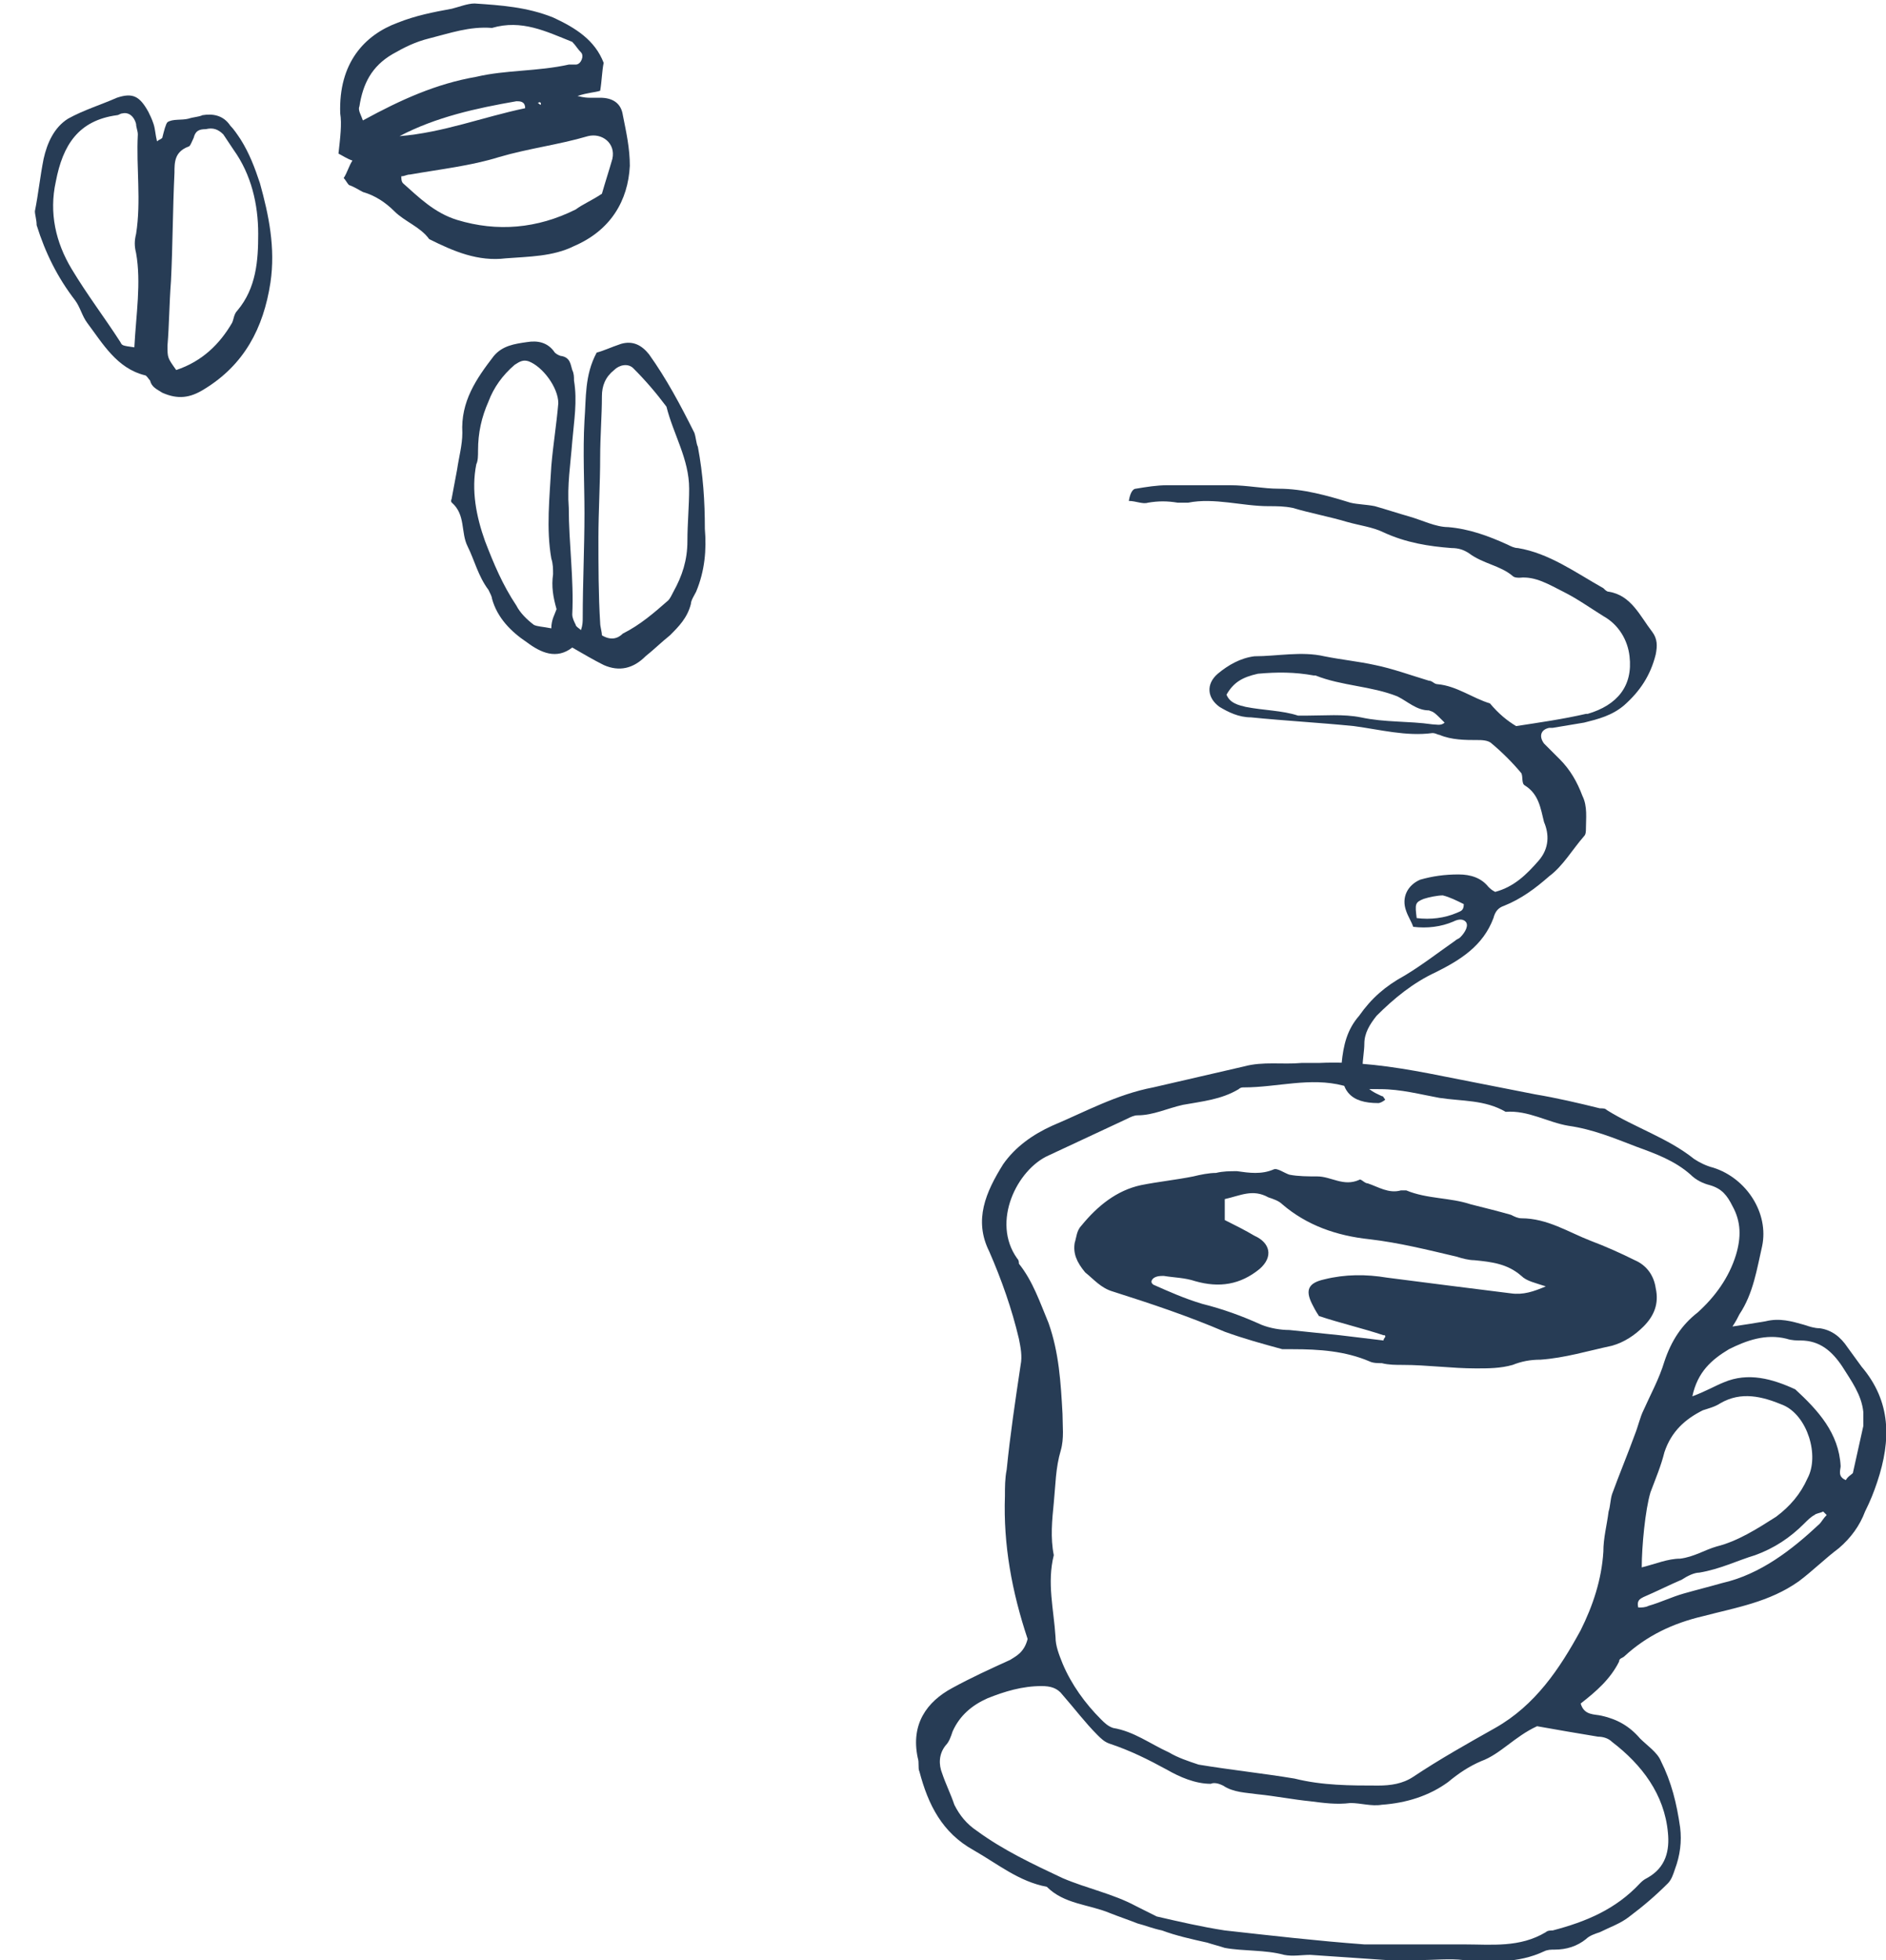 <?xml version="1.0" encoding="utf-8"?>
<!-- Generator: Adobe Illustrator 27.4.0, SVG Export Plug-In . SVG Version: 6.00 Build 0)  -->
<svg version="1.1" id="_レイヤー_2" xmlns="http://www.w3.org/2000/svg" xmlns:xlink="http://www.w3.org/1999/xlink" x="0px"
	 y="0px" viewBox="0 0 108.1 112.3" style="enable-background:new 0 0 108.1 112.3;" xml:space="preserve">
<style type="text/css">
	.st0{fill-rule:evenodd;clip-rule:evenodd;fill:#273C55;}
</style>
<g>
	<path class="st0" d="M58.9,93.9c-0.9-2.7-1.4-5.4-1.3-8.2c0-0.5,0-1,0.1-1.5c0.2-2,0.5-4,0.8-6c0.1-0.5,0-1-0.1-1.5
		c-0.4-1.7-1-3.4-1.7-5c-0.9-1.8-0.2-3.4,0.8-5c0.7-1,1.7-1.7,2.8-2.2c1.9-0.8,3.7-1.8,5.8-2.2c1.7-0.4,3.5-0.8,5.2-1.2
		c1.1-0.3,2.2-0.1,3.3-0.2c0.3,0,0.7,0,1,0c2.1-0.1,4.2,0.2,6.3,0.6c2,0.4,4.1,0.8,6.1,1.2c1.2,0.2,2.5,0.5,3.7,0.8
		c0.2,0,0.3,0,0.4,0.1c1.6,1,3.5,1.6,5,2.8c0.3,0.2,0.7,0.4,1.1,0.5c1.9,0.6,3.2,2.6,2.8,4.5c-0.3,1.3-0.5,2.7-1.3,3.9
		c-0.1,0.2-0.2,0.4-0.4,0.7c0.7-0.1,1.3-0.2,1.9-0.3c0.8-0.2,1.5,0,2.2,0.2c0.3,0.1,0.6,0.2,0.9,0.2c0.7,0.1,1.2,0.5,1.6,1.1
		c0.3,0.4,0.5,0.7,0.8,1.1c1.7,2,1.7,4.2,0.9,6.6c-0.2,0.6-0.4,1.1-0.7,1.7c-0.3,0.8-0.8,1.5-1.5,2.1c-0.8,0.6-1.5,1.3-2.3,1.9
		c-1.7,1.2-3.6,1.5-5.5,2c-1.7,0.4-3.2,1.1-4.5,2.3C93,95,92.8,95,92.8,95.2c-0.5,1-1.3,1.7-2.2,2.4c0.2,0.7,0.8,0.6,1.2,0.7
		c0.9,0.2,1.6,0.6,2.2,1.3c0.4,0.4,1,0.8,1.2,1.3c0.6,1.2,0.9,2.4,1.1,3.8c0.1,0.8,0,1.6-0.3,2.4c-0.1,0.3-0.2,0.6-0.4,0.8
		c-0.7,0.7-1.4,1.3-2.2,1.9c-0.5,0.4-1.1,0.6-1.7,0.9c-0.3,0.1-0.6,0.2-0.8,0.4c-0.5,0.4-1.1,0.6-1.8,0.6c-0.2,0-0.4,0-0.6,0.1
		c-1.5,0.7-3,0.6-4.6,0.5c-0.8-0.1-1.7,0-2.6,0c-0.6,0-1.2,0.1-1.8,0c-1.5-0.1-2.9-0.2-4.4-0.3c-0.5,0-1,0.1-1.5,0
		c-1.1-0.3-2.3-0.2-3.4-0.4c-0.3-0.1-0.7-0.2-1-0.3c-0.9-0.2-1.8-0.4-2.6-0.7c-0.5-0.1-1-0.3-1.4-0.4c-0.5-0.2-1.1-0.4-1.6-0.6
		c-1.2-0.5-2.6-0.5-3.6-1.5c-1.6-0.3-2.8-1.3-4.2-2.1c-1.8-1-2.6-2.6-3.1-4.5c-0.1-0.2,0-0.5-0.1-0.8c-0.4-1.9,0.5-3.2,2-4
		c1.1-0.6,2.2-1.1,3.3-1.6C58.2,94.9,58.7,94.7,58.9,93.9L58.9,93.9z M74.2,101.9c1.6,0.4,3.2,0.4,4.8,0.4c0.7,0,1.4-0.1,2-0.5
		c1.5-1,3.1-1.9,4.7-2.8c2.3-1.3,3.7-3.4,4.9-5.6c0.7-1.4,1.2-2.9,1.3-4.5c0-0.8,0.2-1.5,0.3-2.3c0.1-0.3,0.1-0.7,0.2-1
		c0.4-1.1,0.9-2.3,1.3-3.4c0.2-0.5,0.3-1,0.5-1.4c0.4-0.9,0.9-1.8,1.2-2.8c0.4-1.2,1-2.1,1.9-2.8c1-0.9,1.8-2,2.2-3.3
		c0.3-1,0.3-1.9-0.2-2.8c-0.3-0.6-0.6-1-1.3-1.2c-0.4-0.1-0.8-0.3-1.1-0.6c-0.9-0.8-2-1.2-3.1-1.6c-1.3-0.5-2.5-1-3.9-1.2
		c-1.2-0.2-2.3-0.9-3.6-0.8c-1.2-0.7-2.5-0.6-3.8-0.8c-1.1-0.2-2.2-0.5-3.4-0.5c-0.7,0-1.4,0-2.1-0.2c-1.9-0.5-3.8,0.1-5.7,0.1
		c-0.1,0-0.2,0-0.3,0.1c-1,0.6-2.1,0.7-3.2,0.9c-0.9,0.2-1.7,0.6-2.6,0.6c-0.2,0-0.4,0.1-0.6,0.2c-1.5,0.7-3,1.4-4.5,2.1
		c-1.8,0.8-3.3,3.8-1.8,5.9c0.1,0.1,0.1,0.2,0.1,0.3c0.8,1,1.2,2.2,1.7,3.4c0.6,1.7,0.7,3.4,0.8,5.2c0,0.7,0.1,1.4-0.1,2.1
		c-0.3,1-0.3,2-0.4,3s-0.2,2,0,3c-0.4,1.6,0,3.1,0.1,4.7c0,0.5,0.2,1,0.4,1.5c0.5,1.2,1.3,2.3,2.2,3.2c0.2,0.2,0.4,0.4,0.7,0.5
		c1.2,0.2,2.1,0.9,3.2,1.4c0.5,0.3,1.1,0.5,1.7,0.7C70.5,101.4,72.4,101.6,74.2,101.9L74.2,101.9z M88.1,98.9
		c-1.3,0.6-2.1,1.6-3.2,2c-0.7,0.3-1.3,0.7-1.9,1.2c-1.1,0.8-2.4,1.2-3.8,1.3c-0.6,0.1-1.2-0.1-1.8-0.1c-0.8,0.1-1.5,0-2.3-0.1
		c-1-0.1-2-0.3-3-0.4c-0.7-0.1-1.4-0.1-2-0.5c-0.2-0.1-0.5-0.2-0.7-0.1c-0.9,0-1.8-0.4-2.5-0.8c-1.1-0.6-2.1-1.1-3.3-1.5
		c-0.3-0.1-0.5-0.3-0.7-0.5c-0.7-0.7-1.3-1.5-2-2.3c-0.3-0.4-0.7-0.5-1.2-0.5c-1.1,0-2.1,0.3-3.1,0.7c-0.9,0.4-1.6,1-2,1.9
		c-0.1,0.3-0.2,0.6-0.4,0.8c-0.4,0.5-0.4,1.1-0.2,1.6c0.2,0.6,0.5,1.2,0.7,1.8c0.3,0.6,0.7,1.1,1.3,1.5c1.5,1.1,3.2,1.9,4.9,2.7
		c1.4,0.6,2.9,0.9,4.2,1.6c0.4,0.2,0.8,0.4,1.2,0.6c1.3,0.3,2.6,0.6,3.9,0.8c2.7,0.3,5.3,0.6,8,0.8c0.2,0,0.4,0,0.6,0
		c1.7,0,3.4,0,5.1,0c1.6,0,3.2,0.2,4.7-0.7c0.1-0.1,0.3-0.1,0.4-0.1c1.9-0.5,3.6-1.2,5-2.7c0.1-0.1,0.2-0.2,0.4-0.3
		c1.1-0.6,1.3-1.6,1.2-2.6c-0.2-2.2-1.5-3.9-3.2-5.2c-0.2-0.2-0.5-0.3-0.8-0.3C90.4,99.3,89.2,99.1,88.1,98.9L88.1,98.9z M94.1,89.8
		c0.8-0.2,1.5-0.5,2.2-0.5c0.8-0.1,1.4-0.5,2.1-0.7c1.2-0.3,2.3-1,3.4-1.7c0.8-0.6,1.4-1.3,1.8-2.2c0.7-1.3,0-3.6-1.4-4.2
		c-1.2-0.5-2.4-0.8-3.6-0.1c-0.3,0.2-0.7,0.3-1,0.4c-1,0.5-1.8,1.2-2.2,2.4c-0.2,0.8-0.5,1.5-0.8,2.3C94.3,86.5,94.1,88.6,94.1,89.8
		L94.1,89.8z M97,80c0.8-0.3,1.3-0.6,1.8-0.8c1.4-0.6,2.8-0.2,4.1,0.4c1.3,1.2,2.5,2.5,2.6,4.4c0,0.2-0.2,0.6,0.3,0.8
		c0.1-0.2,0.3-0.3,0.4-0.4c0.2-0.9,0.4-1.8,0.6-2.7c0-0.2,0-0.5,0-0.8c-0.1-1-0.7-1.8-1.2-2.6c-0.6-0.9-1.3-1.5-2.4-1.5
		c-0.2,0-0.5,0-0.8-0.1c-1.2-0.3-2.3,0.1-3.3,0.6C98.1,77.9,97.3,78.6,97,80L97,80z M104.7,86.8c-0.1-0.1-0.1-0.1-0.2-0.2
		c-0.2,0.1-0.4,0.1-0.5,0.2c-0.2,0.1-0.4,0.3-0.6,0.5c-0.8,0.8-1.7,1.4-2.8,1.8c-1,0.3-2,0.8-3.2,1c-0.3,0-0.7,0.2-1,0.4
		c-0.7,0.3-1.5,0.7-2.2,1c-0.2,0.1-0.4,0.2-0.3,0.6c0.2,0,0.4,0,0.6-0.1c0.7-0.2,1.3-0.5,2-0.7c0.7-0.2,1.5-0.4,2.2-0.6
		c2.2-0.5,4-1.9,5.6-3.4C104.4,87.2,104.5,87,104.7,86.8L104.7,86.8z"/>
	<path class="st0" d="M61.6,71.2c0.1-0.3,0.1-0.7,0.4-1c0.9-1.1,2-2,3.4-2.3c1-0.2,2-0.3,3-0.5c0.4-0.1,0.9-0.2,1.3-0.2
		c0.4-0.1,0.8-0.1,1.2-0.1c0.7,0.1,1.4,0.2,2.1-0.1c0.2-0.1,0.6,0.2,0.9,0.3c0.5,0.1,1.1,0.1,1.6,0.1c0.8,0,1.5,0.6,2.4,0.2
		c0.1-0.1,0.3,0.2,0.5,0.2c0.6,0.2,1.2,0.6,1.9,0.4c0.1,0,0.2,0,0.3,0c1.2,0.5,2.5,0.4,3.7,0.8c0.8,0.2,1.6,0.4,2.3,0.6
		c0.2,0.1,0.4,0.2,0.6,0.2c1.5,0,2.7,0.8,4,1.3c0.8,0.3,1.7,0.7,2.5,1.1c0.7,0.3,1.1,0.9,1.2,1.6c0.2,0.9-0.1,1.6-0.7,2.2
		c-0.5,0.5-1.1,0.9-1.8,1.1c-1.4,0.3-2.7,0.7-4.1,0.8c-0.6,0-1.1,0.1-1.6,0.3c-0.7,0.2-1.4,0.2-2.1,0.2c-1.4,0-2.8-0.2-4.2-0.2
		c-0.4,0-0.8,0-1.2-0.1c-0.2,0-0.5,0-0.7-0.1c-1.4-0.6-2.9-0.7-4.4-0.7c-0.2,0-0.4,0-0.6,0c-1.1-0.3-2.2-0.6-3.3-1
		c-2.1-0.9-4.2-1.6-6.4-2.3c-0.7-0.2-1.1-0.7-1.6-1.1C61.7,72.3,61.5,71.8,61.6,71.2L61.6,71.2z M70.2,68.7c0,0.4,0,0.8,0,1.2
		c0.6,0.3,1.2,0.6,1.7,0.9c0.9,0.4,1.1,1.2,0.3,1.9c-1.1,0.9-2.3,1.1-3.7,0.7c-0.6-0.2-1.2-0.2-1.8-0.3c-0.2,0-0.6,0-0.7,0.3
		c0,0.1,0,0.1,0.1,0.2c0.9,0.4,1.8,0.8,2.8,1.1c1.2,0.3,2.3,0.7,3.4,1.2c0.5,0.2,1.1,0.3,1.6,0.3c1,0.1,1.9,0.2,2.9,0.3
		c0.8,0.1,1.7,0.2,2.5,0.3c0-0.1,0.1-0.2,0.1-0.2c0-0.1,0-0.1-0.1-0.1c-1.2-0.4-2.5-0.7-3.7-1.1c-0.2-0.3-0.3-0.5-0.4-0.7
		c-0.4-0.8-0.2-1.2,0.7-1.4c1.2-0.3,2.4-0.3,3.6-0.1c2.3,0.3,4.7,0.6,7.1,0.9c0.7,0.1,1.3-0.1,2-0.4c-0.6-0.2-1.1-0.3-1.4-0.6
		c-0.8-0.7-1.7-0.8-2.7-0.9c-0.3,0-0.7-0.1-1-0.2c-1.7-0.4-3.3-0.8-5-1c-1.9-0.2-3.6-0.8-5-2c-0.2-0.2-0.5-0.3-0.8-0.4
		C71.8,68.1,71.1,68.5,70.2,68.7L70.2,68.7z"/>
	<path class="st0" d="M86.9,41.6c1.3-0.2,2.7-0.4,4-0.7c0,0,0.1,0,0.1,0c1.7-0.5,2.6-1.6,2.4-3.3c-0.1-0.9-0.6-1.8-1.5-2.3
		c-0.8-0.5-1.5-1-2.3-1.4c-0.8-0.4-1.6-0.9-2.5-0.8c-0.1,0-0.3,0-0.4-0.1c-0.7-0.6-1.7-0.7-2.5-1.3c-0.3-0.2-0.6-0.3-1-0.3
		c-1.3-0.1-2.6-0.3-3.9-0.9c-0.6-0.3-1.4-0.4-2.1-0.6c-1-0.3-2.1-0.5-3.1-0.8c-0.5-0.1-0.9-0.1-1.4-0.1c-1.5,0-3.1-0.5-4.6-0.2
		c-0.2,0-0.4,0-0.6,0c-0.6-0.1-1.1-0.1-1.7,0c-0.3,0.1-0.7-0.1-1.1-0.1C64.8,28.1,65,28,65.1,28c0.6-0.1,1.2-0.2,1.8-0.2
		c1.2,0,2.4,0,3.6,0c1,0,1.9,0.2,2.8,0.2c1.4,0,2.8,0.4,4.1,0.8c0.4,0.1,0.9,0.1,1.4,0.2c0.7,0.2,1.3,0.4,2,0.6
		c0.7,0.2,1.5,0.6,2.2,0.6c1.2,0.1,2.3,0.5,3.4,1c0.2,0.1,0.4,0.2,0.6,0.2c1.8,0.3,3.3,1.4,4.9,2.3c0.1,0.1,0.2,0.2,0.3,0.2
		c1.3,0.2,1.8,1.4,2.5,2.3c0.3,0.4,0.3,0.8,0.2,1.3c-0.3,1.2-0.9,2.1-1.8,2.9c-0.7,0.6-1.5,0.8-2.3,1c-0.6,0.1-1.2,0.2-1.8,0.3
		c-0.1,0-0.2,0-0.2,0c-0.5,0.1-0.6,0.5-0.3,0.9c0.3,0.3,0.6,0.6,0.9,0.9c0.6,0.6,1,1.3,1.3,2.1c0.3,0.6,0.2,1.3,0.2,1.9
		c0,0.1,0,0.3-0.1,0.4c-0.7,0.8-1.2,1.7-2,2.3c-0.8,0.7-1.6,1.3-2.6,1.7c-0.3,0.1-0.5,0.3-0.6,0.7c-0.6,1.6-1.9,2.4-3.3,3.1
		c-1.3,0.6-2.4,1.5-3.4,2.5c-0.4,0.5-0.7,1-0.7,1.6c0,0.4-0.1,0.9-0.1,1.3c-0.1,1,0.2,1.3,1.1,1.7c0.1,0,0.1,0.1,0.2,0.2
		c-0.1,0.1-0.3,0.2-0.4,0.2c-1.6,0-2.2-0.7-2.1-2.3c0.1-1,0.3-1.9,1-2.7c0.7-1,1.5-1.7,2.6-2.3c1-0.6,1.9-1.3,2.9-2
		c0.1-0.1,0.2-0.1,0.3-0.2c0.3-0.3,0.5-0.7,0.3-0.9c-0.2-0.2-0.5-0.1-0.7,0c-0.7,0.3-1.5,0.4-2.3,0.3c-0.1-0.3-0.3-0.6-0.4-0.9
		c-0.3-0.8,0.1-1.5,0.8-1.8c0.7-0.2,1.4-0.3,2.2-0.3c0.7,0,1.3,0.2,1.7,0.7c0.1,0.1,0.2,0.2,0.4,0.3c1.1-0.3,1.8-1,2.5-1.8
		c0.6-0.7,0.6-1.5,0.3-2.2c-0.2-0.8-0.3-1.6-1.1-2.1c-0.2-0.1-0.1-0.5-0.2-0.7c-0.5-0.6-1.1-1.2-1.7-1.7c-0.2-0.2-0.6-0.2-0.8-0.2
		c-0.7,0-1.5,0-2.2-0.3c-0.1,0-0.2-0.1-0.4-0.1c-1.5,0.2-3-0.2-4.5-0.4c-2-0.2-3.9-0.3-5.9-0.5c-0.7,0-1.3-0.3-1.8-0.6
		c-0.7-0.5-0.8-1.3-0.1-1.9c0.6-0.5,1.3-0.9,2.1-1c1.3,0,2.7-0.3,4,0c1,0.2,2,0.3,2.9,0.5c1,0.2,2.1,0.6,3.1,0.9
		c0.2,0,0.3,0.2,0.5,0.2c1.1,0.1,2,0.8,3,1.1C85.9,40.9,86.4,41.3,86.9,41.6L86.9,41.6z M70.3,39.8c0.2,0.5,0.7,0.6,1.1,0.7
		c1,0.2,2.1,0.2,3,0.5c0.2,0,0.3,0,0.5,0c1,0,2.1-0.1,3.1,0.1c1.4,0.3,2.7,0.2,4.1,0.4c0.2,0,0.5,0.1,0.7-0.1
		c-0.6-0.6-0.6-0.6-0.9-0.7c-0.7,0-1.2-0.5-1.8-0.8c-1.5-0.6-3.2-0.6-4.7-1.2c0,0-0.1,0-0.1,0c-1.1-0.2-2.1-0.2-3.2-0.1
		C71.2,38.8,70.7,39.1,70.3,39.8L70.3,39.8z M81.2,52.6c0.8,0.1,1.6,0,2.3-0.3c0.2-0.1,0.4-0.1,0.4-0.5c-0.4-0.2-0.8-0.4-1.2-0.5
		c-0.3,0-0.8,0.1-1.1,0.2C81.1,51.7,81.1,51.8,81.2,52.6z"/>
</g>
<path class="st0" d="M19.4,8.8c0.2,0.1,0.5,0.3,0.8,0.4c-0.2,0.3-0.3,0.7-0.5,1c0.1,0.1,0.2,0.3,0.3,0.4c0.3,0.1,0.6,0.3,0.8,0.4
	c0.7,0.2,1.3,0.6,1.8,1.1c0.6,0.6,1.5,0.9,2,1.6c1.4,0.7,2.8,1.3,4.4,1.1c1.3-0.1,2.7-0.1,3.9-0.7c2.1-0.9,3.1-2.6,3.2-4.6
	c0-1-0.2-1.9-0.4-2.9c-0.1-0.7-0.6-1-1.3-1c-0.2,0-0.4,0-0.6,0c-0.1,0-0.3,0-0.7-0.1c0.6-0.2,1-0.2,1.3-0.3c0.1-0.6,0.1-1.1,0.2-1.6
	c-0.5-1.3-1.6-2-2.9-2.6c-1.5-0.6-3-0.7-4.5-0.8c-0.4,0-0.9,0.2-1.3,0.3c-1.1,0.2-2.1,0.4-3.1,0.8c-1.9,0.7-3.4,2.3-3.3,5.2
	C19.6,7.1,19.5,7.9,19.4,8.8L19.4,8.8z M34.5,11.1c-0.6,0.4-1.1,0.6-1.5,0.9c-2.2,1.1-4.5,1.3-6.8,0.6c-1.3-0.4-2.2-1.3-3.1-2.1
	c-0.1-0.1-0.1-0.3-0.1-0.4c0.2,0,0.3-0.1,0.5-0.1c1.7-0.3,3.5-0.5,5.1-1c1.7-0.5,3.4-0.7,5.1-1.2c0.8-0.2,1.6,0.4,1.4,1.3
	C34.9,9.8,34.7,10.4,34.5,11.1L34.5,11.1z M20.8,6.9c-0.1-0.3-0.3-0.6-0.2-0.8c0.2-1.3,0.7-2.3,1.9-3c0.7-0.4,1.3-0.7,2.1-0.9
	c1.2-0.3,2.3-0.7,3.6-0.6c1.7-0.5,3.1,0.2,4.6,0.8C33,2.6,33.1,2.8,33.3,3c0.2,0.2,0,0.7-0.3,0.7c-0.2,0-0.3,0-0.4,0
	C30.8,4.1,29,4,27.3,4.4C25,4.8,23,5.7,20.8,6.9L20.8,6.9z M22.9,7.8c2.1-1.1,4.4-1.6,6.7-2c0.2,0,0.5,0,0.5,0.4
	C27.7,6.7,25.4,7.6,22.9,7.8z M31,5.9C31,5.9,31,6,31,6c-0.1,0-0.1-0.1-0.2-0.1C30.9,5.9,30.9,5.8,31,5.9C31,5.8,31,5.9,31,5.9
	L31,5.9z"/>
<path class="st0" d="M34.2,20.2c-0.7,1.3-0.6,2.6-0.7,3.9c-0.1,1.8,0,3.6,0,5.3c0,2-0.1,4-0.1,6c0,0.2,0,0.4-0.1,0.7
	C33.2,36,33,35.9,33,35.8c-0.1-0.2-0.2-0.4-0.2-0.6c0.1-2-0.2-4.1-0.2-6.1c-0.1-1.3,0.1-2.5,0.2-3.8c0.1-1.2,0.3-2.3,0.1-3.5
	c0-0.2,0-0.4-0.1-0.6c-0.1-0.3-0.1-0.7-0.6-0.8c-0.1,0-0.3-0.1-0.4-0.2c-0.4-0.6-1-0.7-1.6-0.6c-0.7,0.1-1.4,0.2-1.9,0.8
	c-1,1.3-1.9,2.6-1.8,4.4c0,0.7-0.2,1.4-0.3,2.1c-0.1,0.5-0.2,1.1-0.3,1.6c0,0.1-0.1,0.2,0,0.3c0.8,0.7,0.5,1.7,0.9,2.5
	s0.6,1.7,1.2,2.5c0.1,0.2,0.2,0.4,0.2,0.5c0.3,1.1,1.1,1.9,2,2.5c0.8,0.6,1.7,1,2.6,0.3c0.7,0.4,1.2,0.7,1.8,1
	c0.9,0.4,1.7,0.2,2.4-0.5c0.5-0.4,0.9-0.8,1.4-1.2c0.5-0.5,1-1,1.2-1.8c0-0.2,0.2-0.5,0.3-0.7c0.5-1.2,0.6-2.4,0.5-3.6
	c0-1.6-0.1-3.1-0.4-4.7c-0.1-0.2-0.1-0.5-0.2-0.8c-0.8-1.6-1.6-3.1-2.6-4.5c-0.4-0.5-0.9-0.8-1.6-0.6C35,19.9,34.6,20.1,34.2,20.2
	L34.2,20.2z M34.5,36.4c0-0.2-0.1-0.5-0.1-0.7c-0.1-1.6-0.1-3.3-0.1-4.9c0-1.5,0.1-3.1,0.1-4.6c0-1.2,0.1-2.4,0.1-3.5
	c0-0.6,0.2-1.1,0.7-1.5c0.3-0.3,0.8-0.4,1.1-0.1c0.7,0.7,1.3,1.4,1.9,2.2c0.4,1.6,1.3,3,1.3,4.7c0,1-0.1,2-0.1,3
	c0,1.1-0.3,2-0.8,2.9c-0.1,0.2-0.2,0.4-0.3,0.5c-0.8,0.7-1.6,1.4-2.6,1.9C35.4,36.6,35,36.7,34.5,36.4L34.5,36.4z M31.6,36
	c-0.5-0.1-0.8-0.1-1-0.2c-0.4-0.3-0.8-0.7-1-1.1c-0.8-1.2-1.3-2.4-1.8-3.7c-0.5-1.4-0.8-2.9-0.5-4.4c0.1-0.2,0.1-0.5,0.1-0.8
	c0-1,0.2-1.9,0.6-2.8c0.3-0.8,0.8-1.5,1.5-2.1c0.3-0.2,0.5-0.3,0.8-0.2c0.8,0.3,1.7,1.5,1.7,2.4c-0.1,1.2-0.3,2.4-0.4,3.6
	c-0.1,1.8-0.3,3.6,0,5.3c0.1,0.3,0.1,0.6,0.1,0.9c-0.1,0.7,0,1.3,0.2,2C31.8,35.2,31.6,35.5,31.6,36z"/>
<path class="st0" d="M9,8.1c-0.1-0.4-0.1-0.7-0.2-1C8.7,6.8,8.6,6.6,8.5,6.4C8,5.5,7.6,5.3,6.7,5.6C5.8,6,4.8,6.3,3.9,6.8
	C3.1,7.3,2.7,8.2,2.5,9.1c-0.2,1-0.3,2-0.5,3c0,0.2,0.1,0.5,0.1,0.8c0.5,1.6,1.2,3,2.2,4.3c0.3,0.4,0.4,0.9,0.7,1.3
	c0.9,1.2,1.7,2.6,3.3,3c0.1,0,0.2,0.2,0.3,0.3c0.1,0.4,0.4,0.5,0.7,0.7c0.9,0.4,1.6,0.3,2.4-0.2c2.3-1.4,3.4-3.5,3.8-6.1
	c0.3-2-0.1-3.9-0.6-5.7c-0.3-0.9-0.6-1.7-1.1-2.5c-0.2-0.3-0.4-0.6-0.6-0.8c-0.4-0.6-1-0.7-1.6-0.6c-0.2,0.1-0.5,0.1-0.8,0.2
	c-0.4,0.1-0.9,0-1.2,0.2C9.5,7.1,9.4,7.5,9.3,7.9C9.2,8,9.1,8,9,8.1L9,8.1z M10.1,21.2c-0.5-0.7-0.5-0.7-0.5-1.4
	c0.1-1.2,0.1-2.4,0.2-3.7C9.9,14.1,9.9,12,10,9.9c0-0.6,0-1.2,0.8-1.5c0.1,0,0.2-0.3,0.3-0.5c0.1-0.4,0.3-0.5,0.7-0.5
	c0.4-0.1,0.7,0,1,0.3c0.2,0.3,0.4,0.6,0.6,0.9c1,1.4,1.4,3.1,1.4,4.8c0,1.5-0.1,3.1-1.2,4.4c-0.2,0.2-0.2,0.5-0.3,0.7
	C12.6,19.7,11.6,20.7,10.1,21.2L10.1,21.2z M7.7,19.9c-0.7-0.1-0.7-0.1-0.8-0.3C6,18.2,5,16.9,4.1,15.4c-0.9-1.5-1.3-3.2-0.9-5
	c0.4-2.1,1.3-3.5,3.5-3.8c0.1,0,0.2-0.1,0.3-0.1c0.4-0.1,0.7,0.2,0.8,0.6c0,0.2,0.1,0.4,0.1,0.6c-0.1,1.9,0.2,3.8-0.1,5.7
	c-0.1,0.4-0.1,0.7,0,1.1C8.1,16.2,7.8,18,7.7,19.9L7.7,19.9z"/>
</svg>

